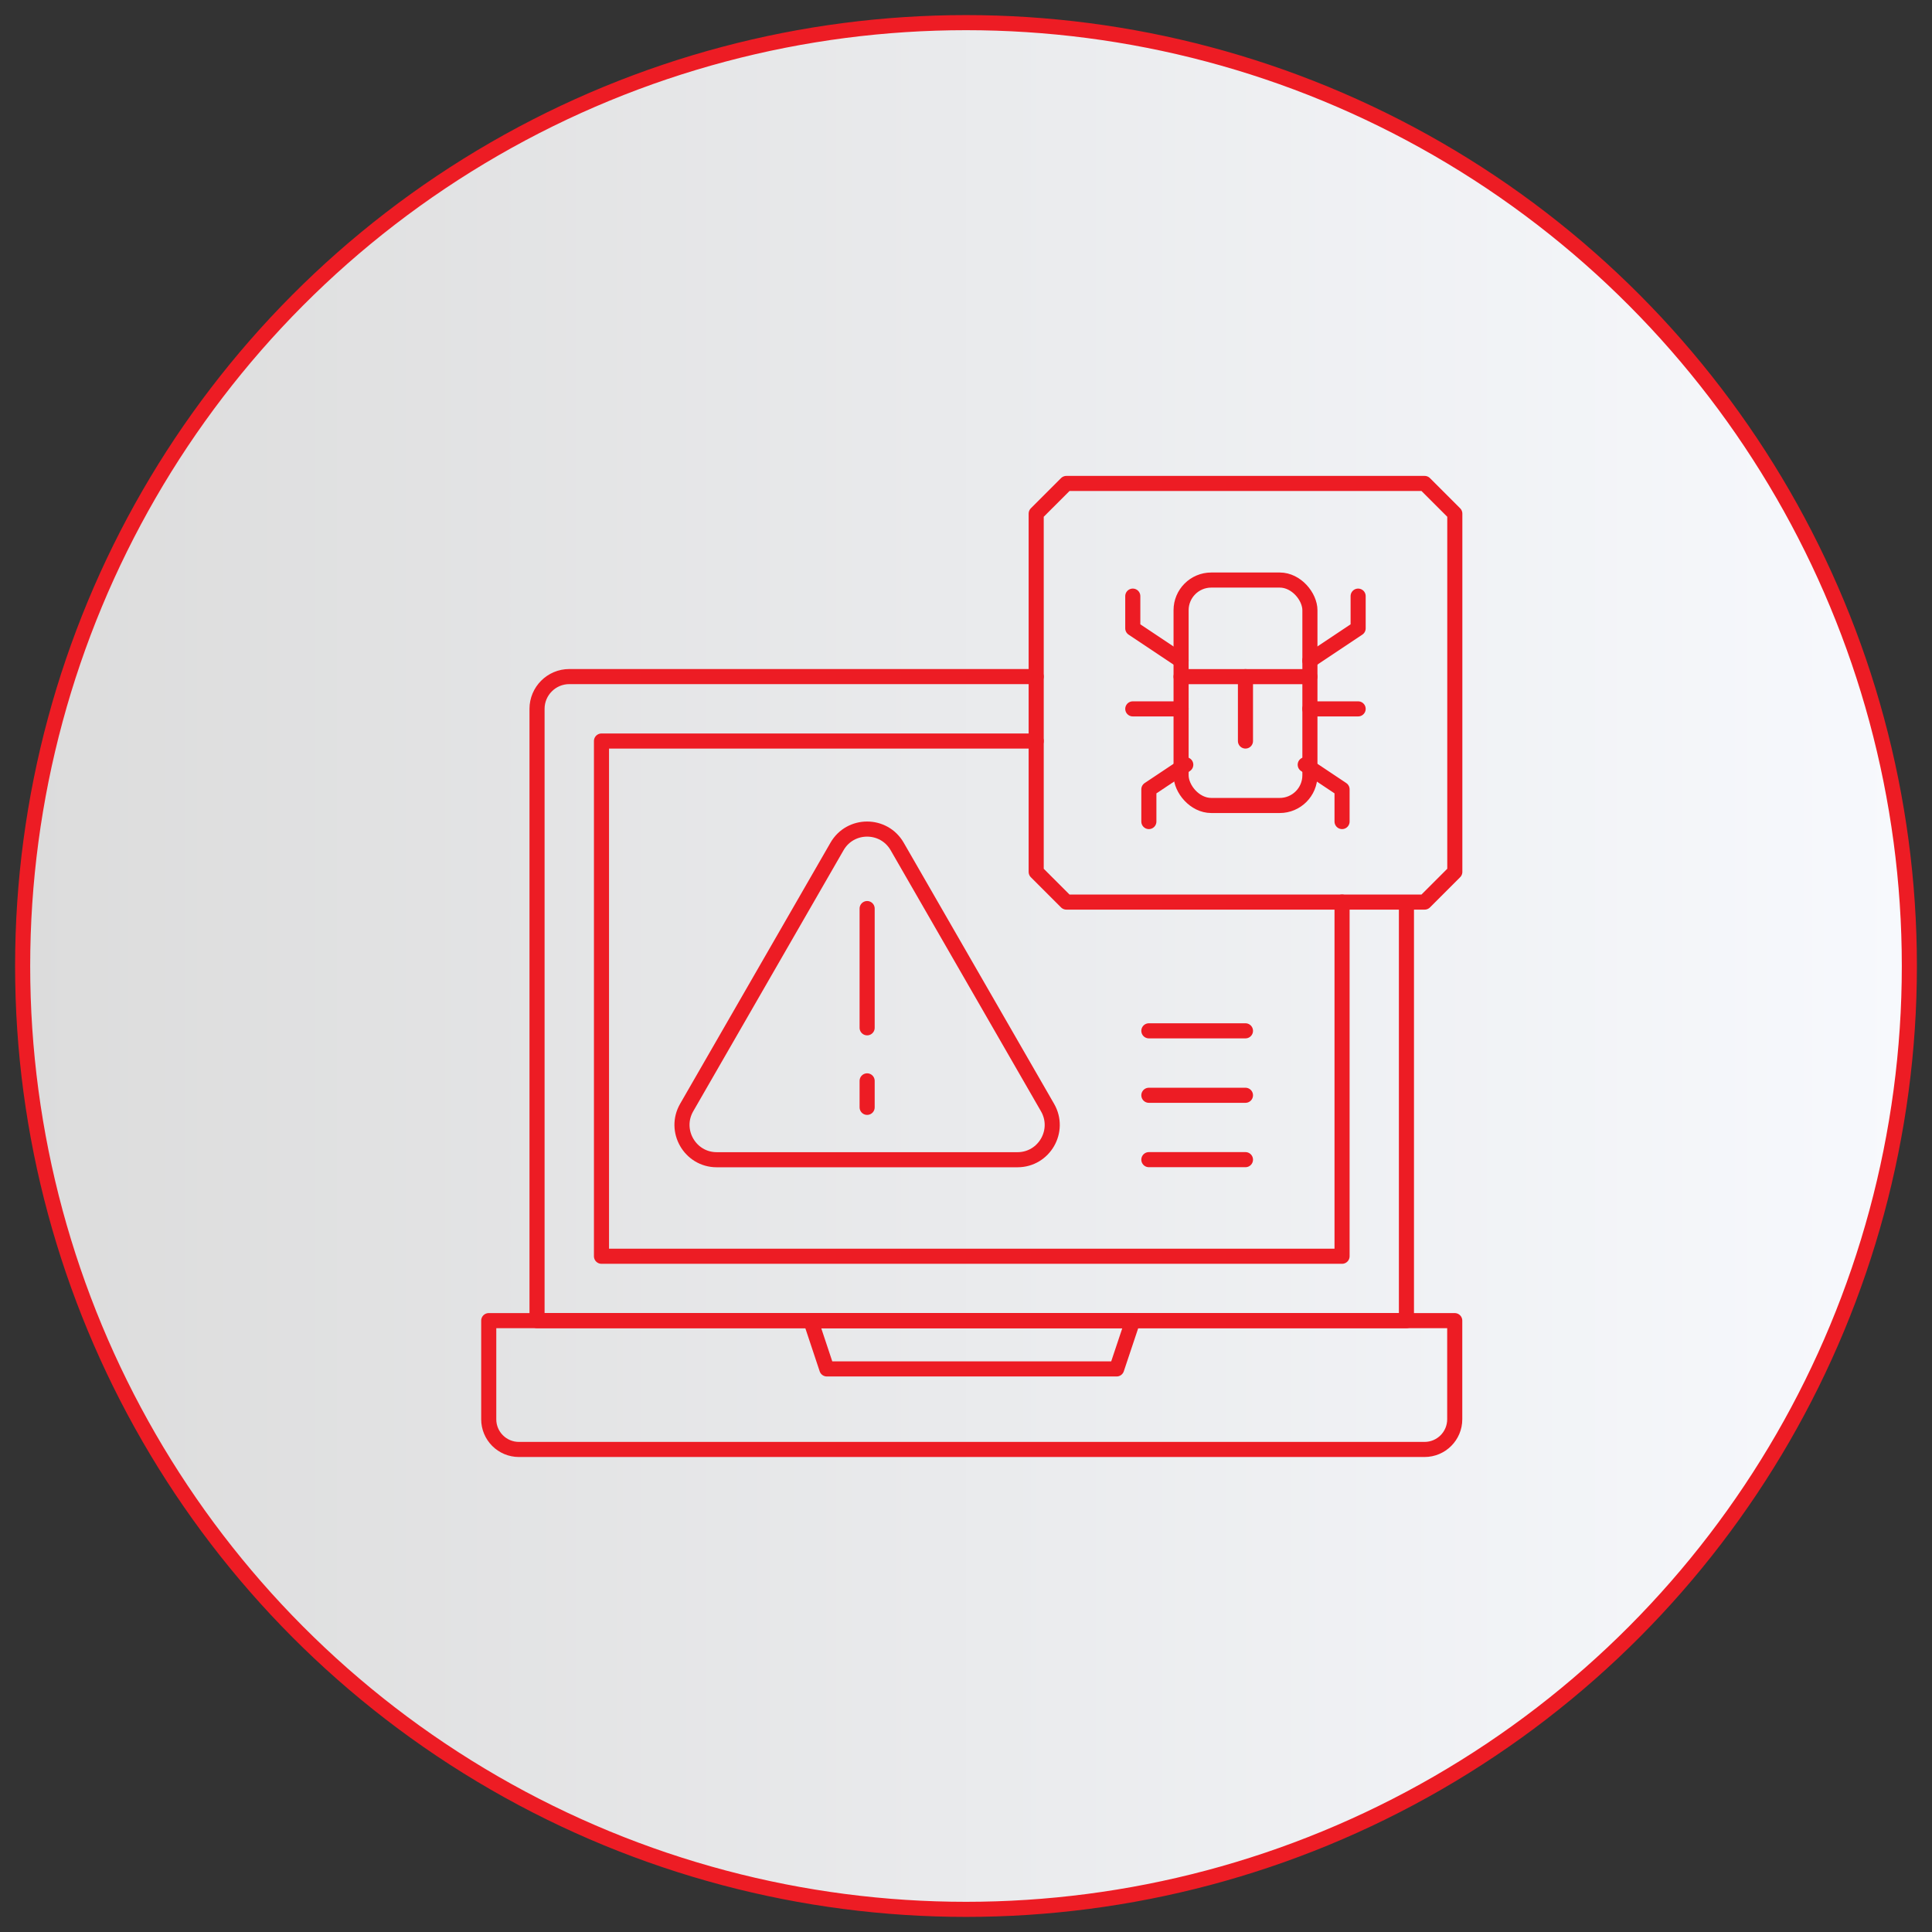 <svg xmlns="http://www.w3.org/2000/svg" xmlns:xlink="http://www.w3.org/1999/xlink" id="Layer_2" width="256" height="256" viewBox="0 0 256 256"><rect x="0" y="0" width="256" height="256" fill="#333333" stroke="none"/><defs><style>.cls-1{fill:none;stroke-linecap:round;stroke-linejoin:round;stroke-width:2px;}.cls-1,.cls-2{stroke:#ed1c24;}.cls-2{fill:url(#linear-gradient);stroke-miterlimit:10;stroke-width:2px;}</style><linearGradient id="linear-gradient" x1="2.95" y1="958" x2="253.02" y2="958" gradientTransform="translate(.01 1086) scale(1 -1)" gradientUnits="userSpaceOnUse"><stop offset="0" stop-color="#dcdcdc"></stop><stop offset="1" stop-color="#f7f9fd"></stop></linearGradient></defs><circle class="cls-2" cx="128" cy="128" r="125"></circle><path class="cls-1" d="M141.3,119.53h47.47l4-4v-47.47l-4-4h-47.47l-4,4v47.47l4,4Z"></path><rect class="cls-1" x="156.5" y="76.86" width="17.07" height="29.87" rx="4" ry="4"></rect><line class="cls-1" x1="156.5" y1="89.66" x2="173.56" y2="89.66"></line><line class="cls-1" x1="165.03" y1="98.19" x2="165.03" y2="89.66"></line><polyline class="cls-1" points="173.56 87.53 179.96 83.26 179.96 78.99"></polyline><line class="cls-1" x1="173.56" y1="93.93" x2="179.96" y2="93.93"></line><polyline class="cls-1" points="172.95 101.33 177.83 104.59 177.83 108.86"></polyline><polyline class="cls-1" points="156.5 87.53 150.1 83.26 150.1 78.99"></polyline><line class="cls-1" x1="156.5" y1="93.93" x2="150.1" y2="93.93"></line><polyline class="cls-1" points="152.23 108.86 152.23 104.59 157.12 101.33"></polyline><path class="cls-1" d="M64.76,174.99h128v13.07c0,2.21-1.79,4-4,4h-120c-2.21,0-4-1.79-4-4v-13.07h0Z"></path><polygon class="cls-1" points="147.96 181.39 109.56 181.39 107.43 174.99 150.1 174.99 147.96 181.39"></polygon><path class="cls-1" d="M186.36,120.39v54.6h-115.2v-81.07c0-2.35,1.92-4.27,4.27-4.27h61.87"></path><polyline class="cls-1" points="177.83 119.53 177.83 166.46 79.7 166.46 79.7 98.19 137.3 98.19"></polyline><path class="cls-1" d="M110.91,112.16l-19.92,34.59c-1.77,3.07.44,6.92,3.98,6.92h39.85c3.54,0,5.76-3.84,3.98-6.92l-19.92-34.59c-1.77-3.07-6.2-3.07-7.97,0Z"></path><line class="cls-1" x1="114.9" y1="136.19" x2="114.9" y2="120.39"></line><line class="cls-1" x1="114.9" y1="143.22" x2="114.9" y2="146.73"></line><line class="cls-1" x1="152.23" y1="145.13" x2="165.03" y2="145.13"></line><line class="cls-1" x1="152.23" y1="136.59" x2="165.03" y2="136.59"></line><line class="cls-1" x1="152.23" y1="153.66" x2="165.03" y2="153.66"></line></svg>